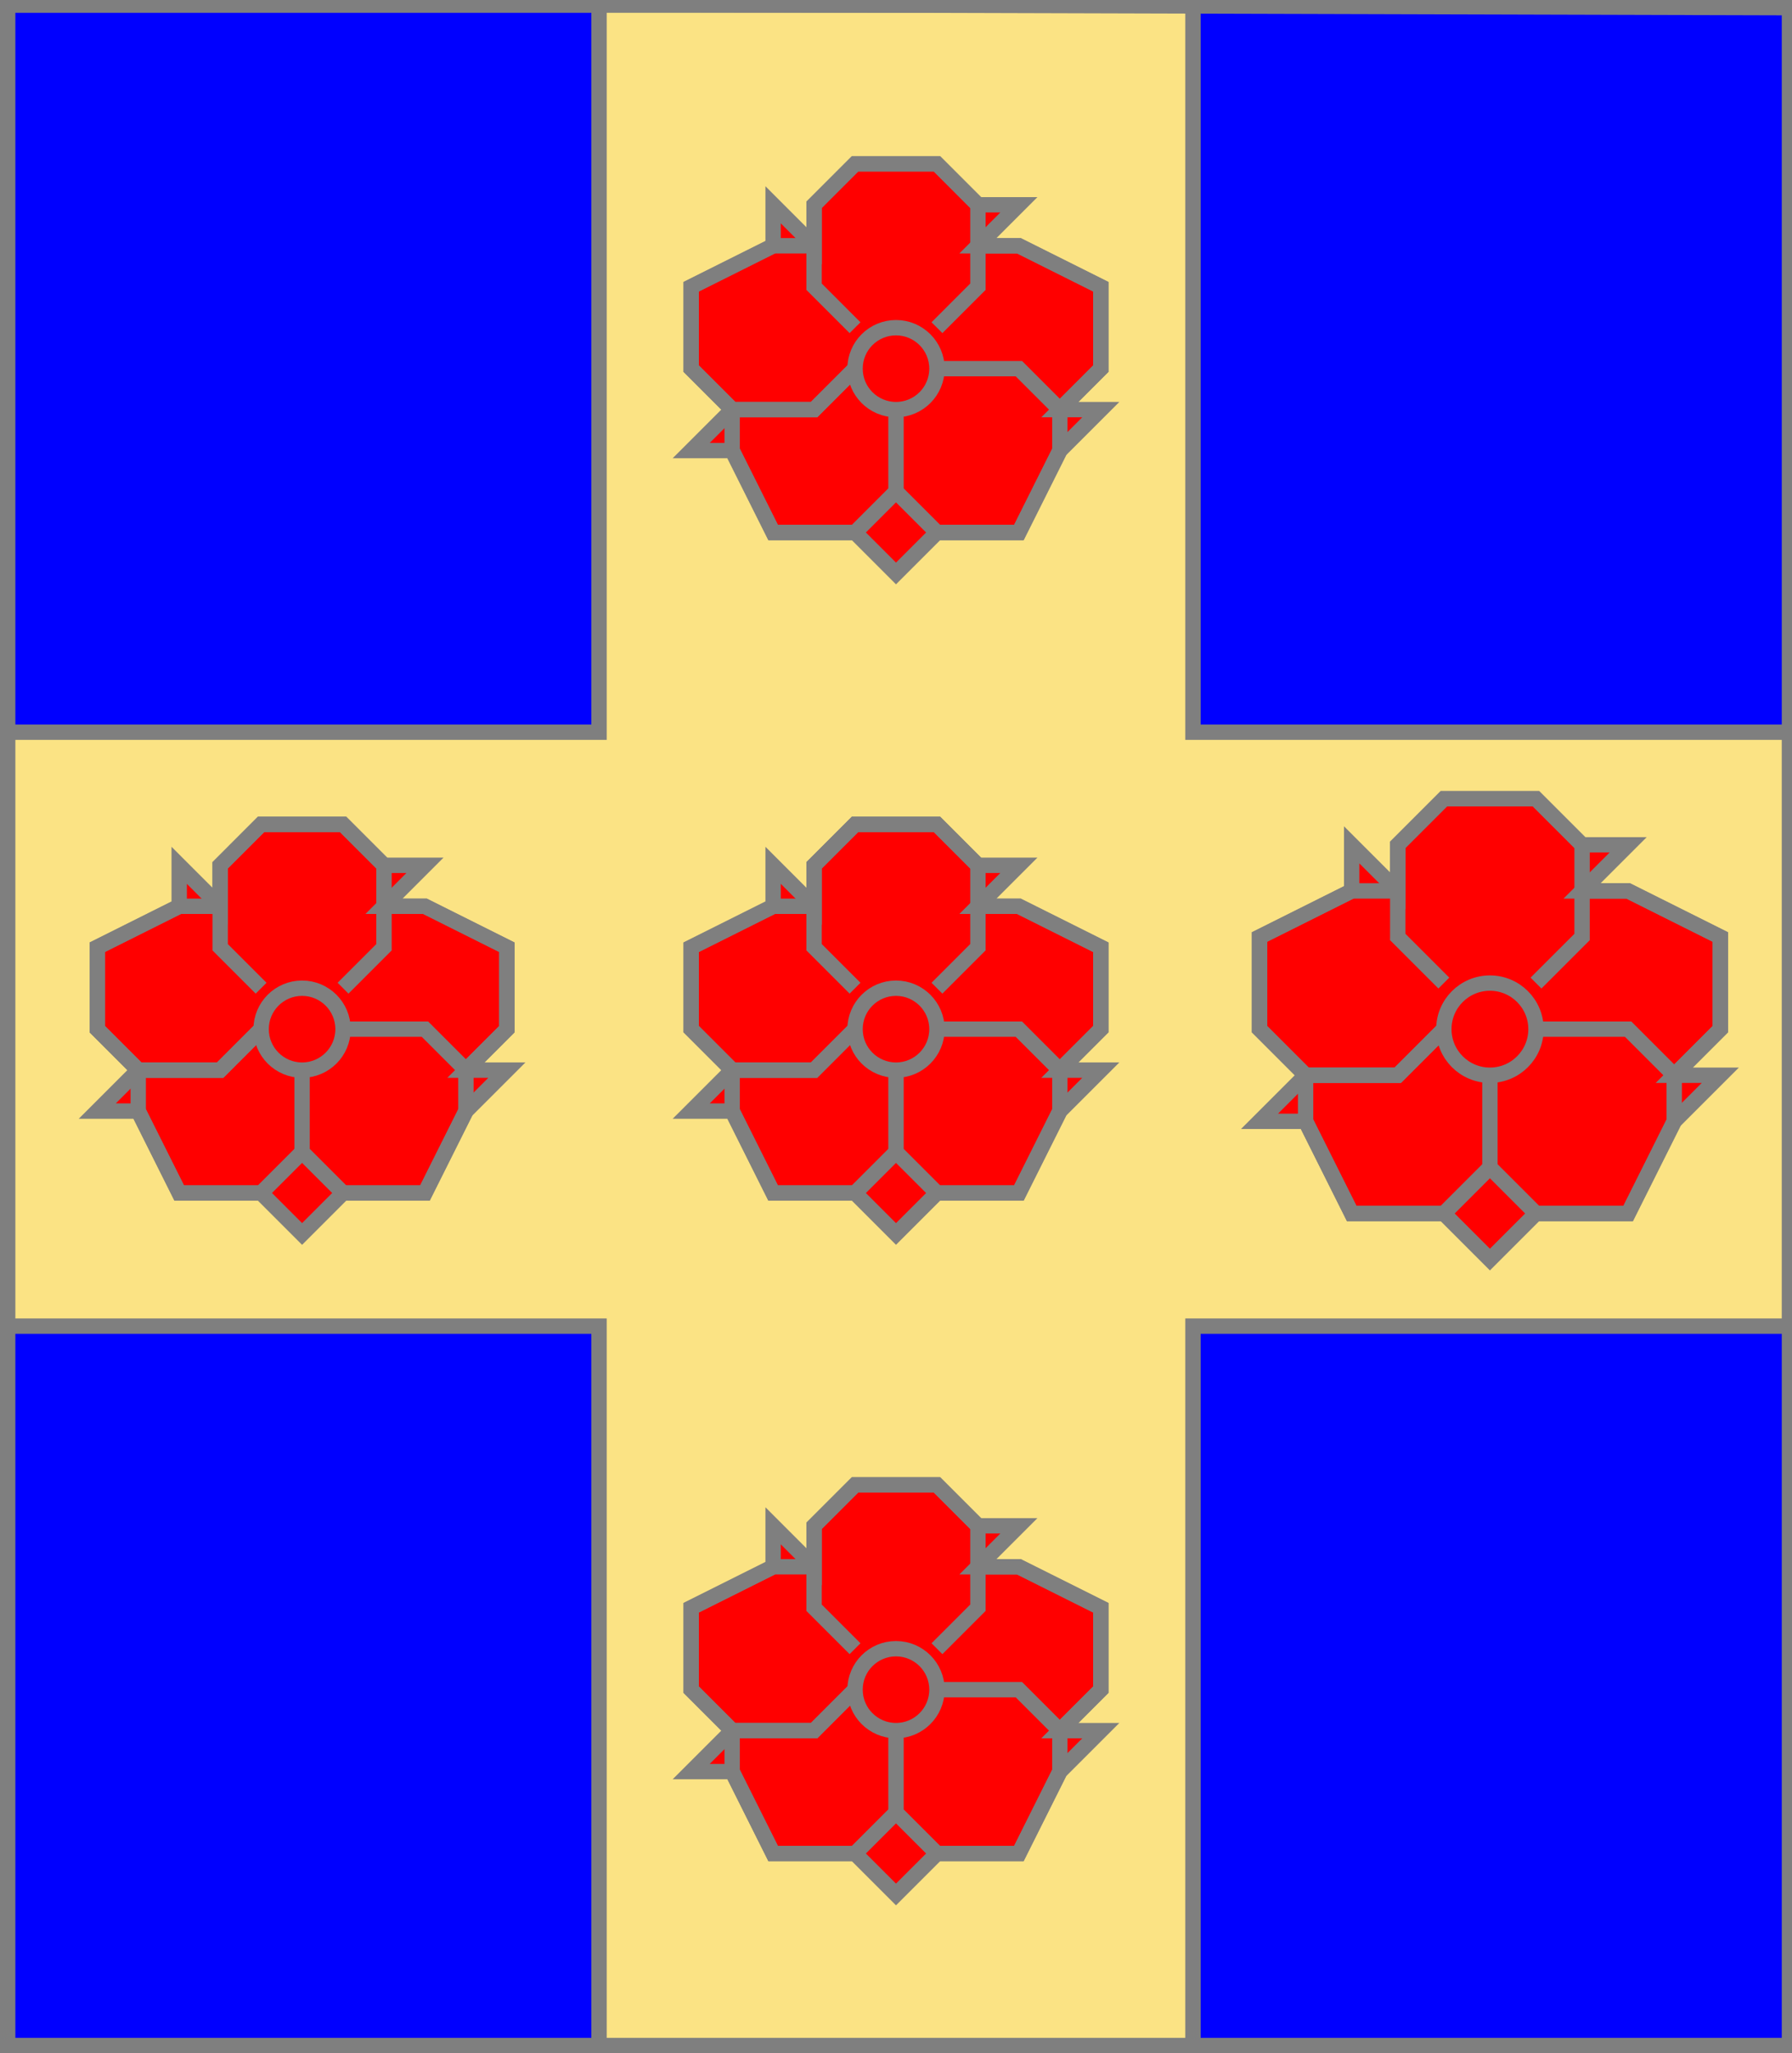 <?xml version="1.0" encoding="utf-8"?>
<!DOCTYPE svg PUBLIC "-//W3C//DTD SVG 20010904//EN"
                     "http://www.w3.org/TR/2001/REC-SVG-20010904/DTD/svg10.dtd">
<!-- (azur (charge (croix or) (5 (rose gueules)))) -->
<svg width="350" height="401"
     xml:lang="fr" xmlns="http://www.w3.org/2000/svg"
     xmlns:xlink="http://www.w3.org/1999/xlink">
<g>
<g>
<polygon points="1,401 350,400 350,1 1,1 " fill="#0000ff"/>
<polygon points="1,401 350,400 350,1 1,1 " stroke="#7f7f7f" stroke-width="3" fill-opacity="0.0"/>
</g>
<g>
<g>
<polygon points="117,1 233,1 233,143 350,143 350,259 233,259 233,401 117,401 117,259 1,259 1,143 117,143 " fill="#fbe384"/>
<polygon points="117,1 233,1 233,143 350,143 350,259 233,259 233,401 117,401 117,259 1,259 1,143 117,143 " stroke="#7f7f7f" stroke-width="3" fill-opacity="0.0"/>
</g>
<g>
<polygon points="167,32 183,32 191,40 199,40 191,48 199,48 215,56 215,72 207,80 215,80 207,88 199,104 183,104 175,112 167,104 151,104 143,88 135,88 143,80 135,72 135,56 151,48 151,40 159,48 159,40 " fill="#ff0000"/>
<polygon points="167,32 183,32 191,40 199,40 191,48 199,48 215,56 215,72 207,80 215,80 207,88 199,104 183,104 175,112 167,104 151,104 143,88 135,88 143,80 135,72 135,56 151,48 151,40 159,48 159,40 " stroke="#7f7f7f" stroke-width="3" fill-opacity="0.0"/>
<polyline points="167,64 159,56 159,40 167,32 183,32 191,40 191,56 183,64 " stroke="#7f7f7f" stroke-width="3" fill="none"/>
<polyline points="191,48 199,48 215,56 215,72 207,80 " stroke="#7f7f7f" stroke-width="3" fill="none"/>
<polyline points="183,72 199,72 207,80 207,88 199,104 183,104 175,96 175,80 " stroke="#7f7f7f" stroke-width="3" fill="none"/>
<polyline points="175,96 167,104 151,104 143,88 143,80 159,80 167,72 " stroke="#7f7f7f" stroke-width="3" fill="none"/>
<polyline points="167,72 159,80 143,80 135,72 135,56 151,48 159,48 " stroke="#7f7f7f" stroke-width="3" fill="none"/>
<circle cx="175" cy="72" r="8" stroke="#7f7f7f" stroke-width="3" fill-opacity="0.0"/>
</g>
<g>
<polygon points="51,161 67,161 75,169 83,169 75,177 83,177 99,185 99,201 91,209 99,209 91,217 83,233 67,233 59,241 51,233 35,233 27,217 19,217 27,209 19,201 19,185 35,177 35,169 43,177 43,169 " fill="#ff0000"/>
<polygon points="51,161 67,161 75,169 83,169 75,177 83,177 99,185 99,201 91,209 99,209 91,217 83,233 67,233 59,241 51,233 35,233 27,217 19,217 27,209 19,201 19,185 35,177 35,169 43,177 43,169 " stroke="#7f7f7f" stroke-width="3" fill-opacity="0.0"/>
<polyline points="51,193 43,185 43,169 51,161 67,161 75,169 75,185 67,193 " stroke="#7f7f7f" stroke-width="3" fill="none"/>
<polyline points="75,177 83,177 99,185 99,201 91,209 " stroke="#7f7f7f" stroke-width="3" fill="none"/>
<polyline points="67,201 83,201 91,209 91,217 83,233 67,233 59,225 59,209 " stroke="#7f7f7f" stroke-width="3" fill="none"/>
<polyline points="59,225 51,233 35,233 27,217 27,209 43,209 51,201 " stroke="#7f7f7f" stroke-width="3" fill="none"/>
<polyline points="51,201 43,209 27,209 19,201 19,185 35,177 43,177 " stroke="#7f7f7f" stroke-width="3" fill="none"/>
<circle cx="59" cy="201" r="8" stroke="#7f7f7f" stroke-width="3" fill-opacity="0.0"/>
</g>
<g>
<polygon points="167,290 183,290 191,298 199,298 191,306 199,306 215,314 215,330 207,338 215,338 207,346 199,362 183,362 175,370 167,362 151,362 143,346 135,346 143,338 135,330 135,314 151,306 151,298 159,306 159,298 " fill="#ff0000"/>
<polygon points="167,290 183,290 191,298 199,298 191,306 199,306 215,314 215,330 207,338 215,338 207,346 199,362 183,362 175,370 167,362 151,362 143,346 135,346 143,338 135,330 135,314 151,306 151,298 159,306 159,298 " stroke="#7f7f7f" stroke-width="3" fill-opacity="0.0"/>
<polyline points="167,322 159,314 159,298 167,290 183,290 191,298 191,314 183,322 " stroke="#7f7f7f" stroke-width="3" fill="none"/>
<polyline points="191,306 199,306 215,314 215,330 207,338 " stroke="#7f7f7f" stroke-width="3" fill="none"/>
<polyline points="183,330 199,330 207,338 207,346 199,362 183,362 175,354 175,338 " stroke="#7f7f7f" stroke-width="3" fill="none"/>
<polyline points="175,354 167,362 151,362 143,346 143,338 159,338 167,330 " stroke="#7f7f7f" stroke-width="3" fill="none"/>
<polyline points="167,330 159,338 143,338 135,330 135,314 151,306 159,306 " stroke="#7f7f7f" stroke-width="3" fill="none"/>
<circle cx="175" cy="330" r="8" stroke="#7f7f7f" stroke-width="3" fill-opacity="0.0"/>
</g>
<g>
<polygon points="282,156 300,156 309,165 318,165 309,174 318,174 336,183 336,201 327,210 336,210 327,219 318,237 300,237 291,246 282,237 264,237 255,219 246,219 255,210 246,201 246,183 264,174 264,165 273,174 273,165 " fill="#ff0000"/>
<polygon points="282,156 300,156 309,165 318,165 309,174 318,174 336,183 336,201 327,210 336,210 327,219 318,237 300,237 291,246 282,237 264,237 255,219 246,219 255,210 246,201 246,183 264,174 264,165 273,174 273,165 " stroke="#7f7f7f" stroke-width="3" fill-opacity="0.0"/>
<polyline points="282,192 273,183 273,165 282,156 300,156 309,165 309,183 300,192 " stroke="#7f7f7f" stroke-width="3" fill="none"/>
<polyline points="309,174 318,174 336,183 336,201 327,210 " stroke="#7f7f7f" stroke-width="3" fill="none"/>
<polyline points="300,201 318,201 327,210 327,219 318,237 300,237 291,228 291,210 " stroke="#7f7f7f" stroke-width="3" fill="none"/>
<polyline points="291,228 282,237 264,237 255,219 255,210 273,210 282,201 " stroke="#7f7f7f" stroke-width="3" fill="none"/>
<polyline points="282,201 273,210 255,210 246,201 246,183 264,174 273,174 " stroke="#7f7f7f" stroke-width="3" fill="none"/>
<circle cx="291" cy="201" r="9" stroke="#7f7f7f" stroke-width="3" fill-opacity="0.0"/>
</g>
<g>
<polygon points="167,161 183,161 191,169 199,169 191,177 199,177 215,185 215,201 207,209 215,209 207,217 199,233 183,233 175,241 167,233 151,233 143,217 135,217 143,209 135,201 135,185 151,177 151,169 159,177 159,169 " fill="#ff0000"/>
<polygon points="167,161 183,161 191,169 199,169 191,177 199,177 215,185 215,201 207,209 215,209 207,217 199,233 183,233 175,241 167,233 151,233 143,217 135,217 143,209 135,201 135,185 151,177 151,169 159,177 159,169 " stroke="#7f7f7f" stroke-width="3" fill-opacity="0.0"/>
<polyline points="167,193 159,185 159,169 167,161 183,161 191,169 191,185 183,193 " stroke="#7f7f7f" stroke-width="3" fill="none"/>
<polyline points="191,177 199,177 215,185 215,201 207,209 " stroke="#7f7f7f" stroke-width="3" fill="none"/>
<polyline points="183,201 199,201 207,209 207,217 199,233 183,233 175,225 175,209 " stroke="#7f7f7f" stroke-width="3" fill="none"/>
<polyline points="175,225 167,233 151,233 143,217 143,209 159,209 167,201 " stroke="#7f7f7f" stroke-width="3" fill="none"/>
<polyline points="167,201 159,209 143,209 135,201 135,185 151,177 159,177 " stroke="#7f7f7f" stroke-width="3" fill="none"/>
<circle cx="175" cy="201" r="8" stroke="#7f7f7f" stroke-width="3" fill-opacity="0.0"/>
</g>
</g>
</g>
<polygon points="1,0 350,1 350,400 1,400 " stroke="#7f7f7f" stroke-width="4" fill-opacity="0.0"/>
</svg>
